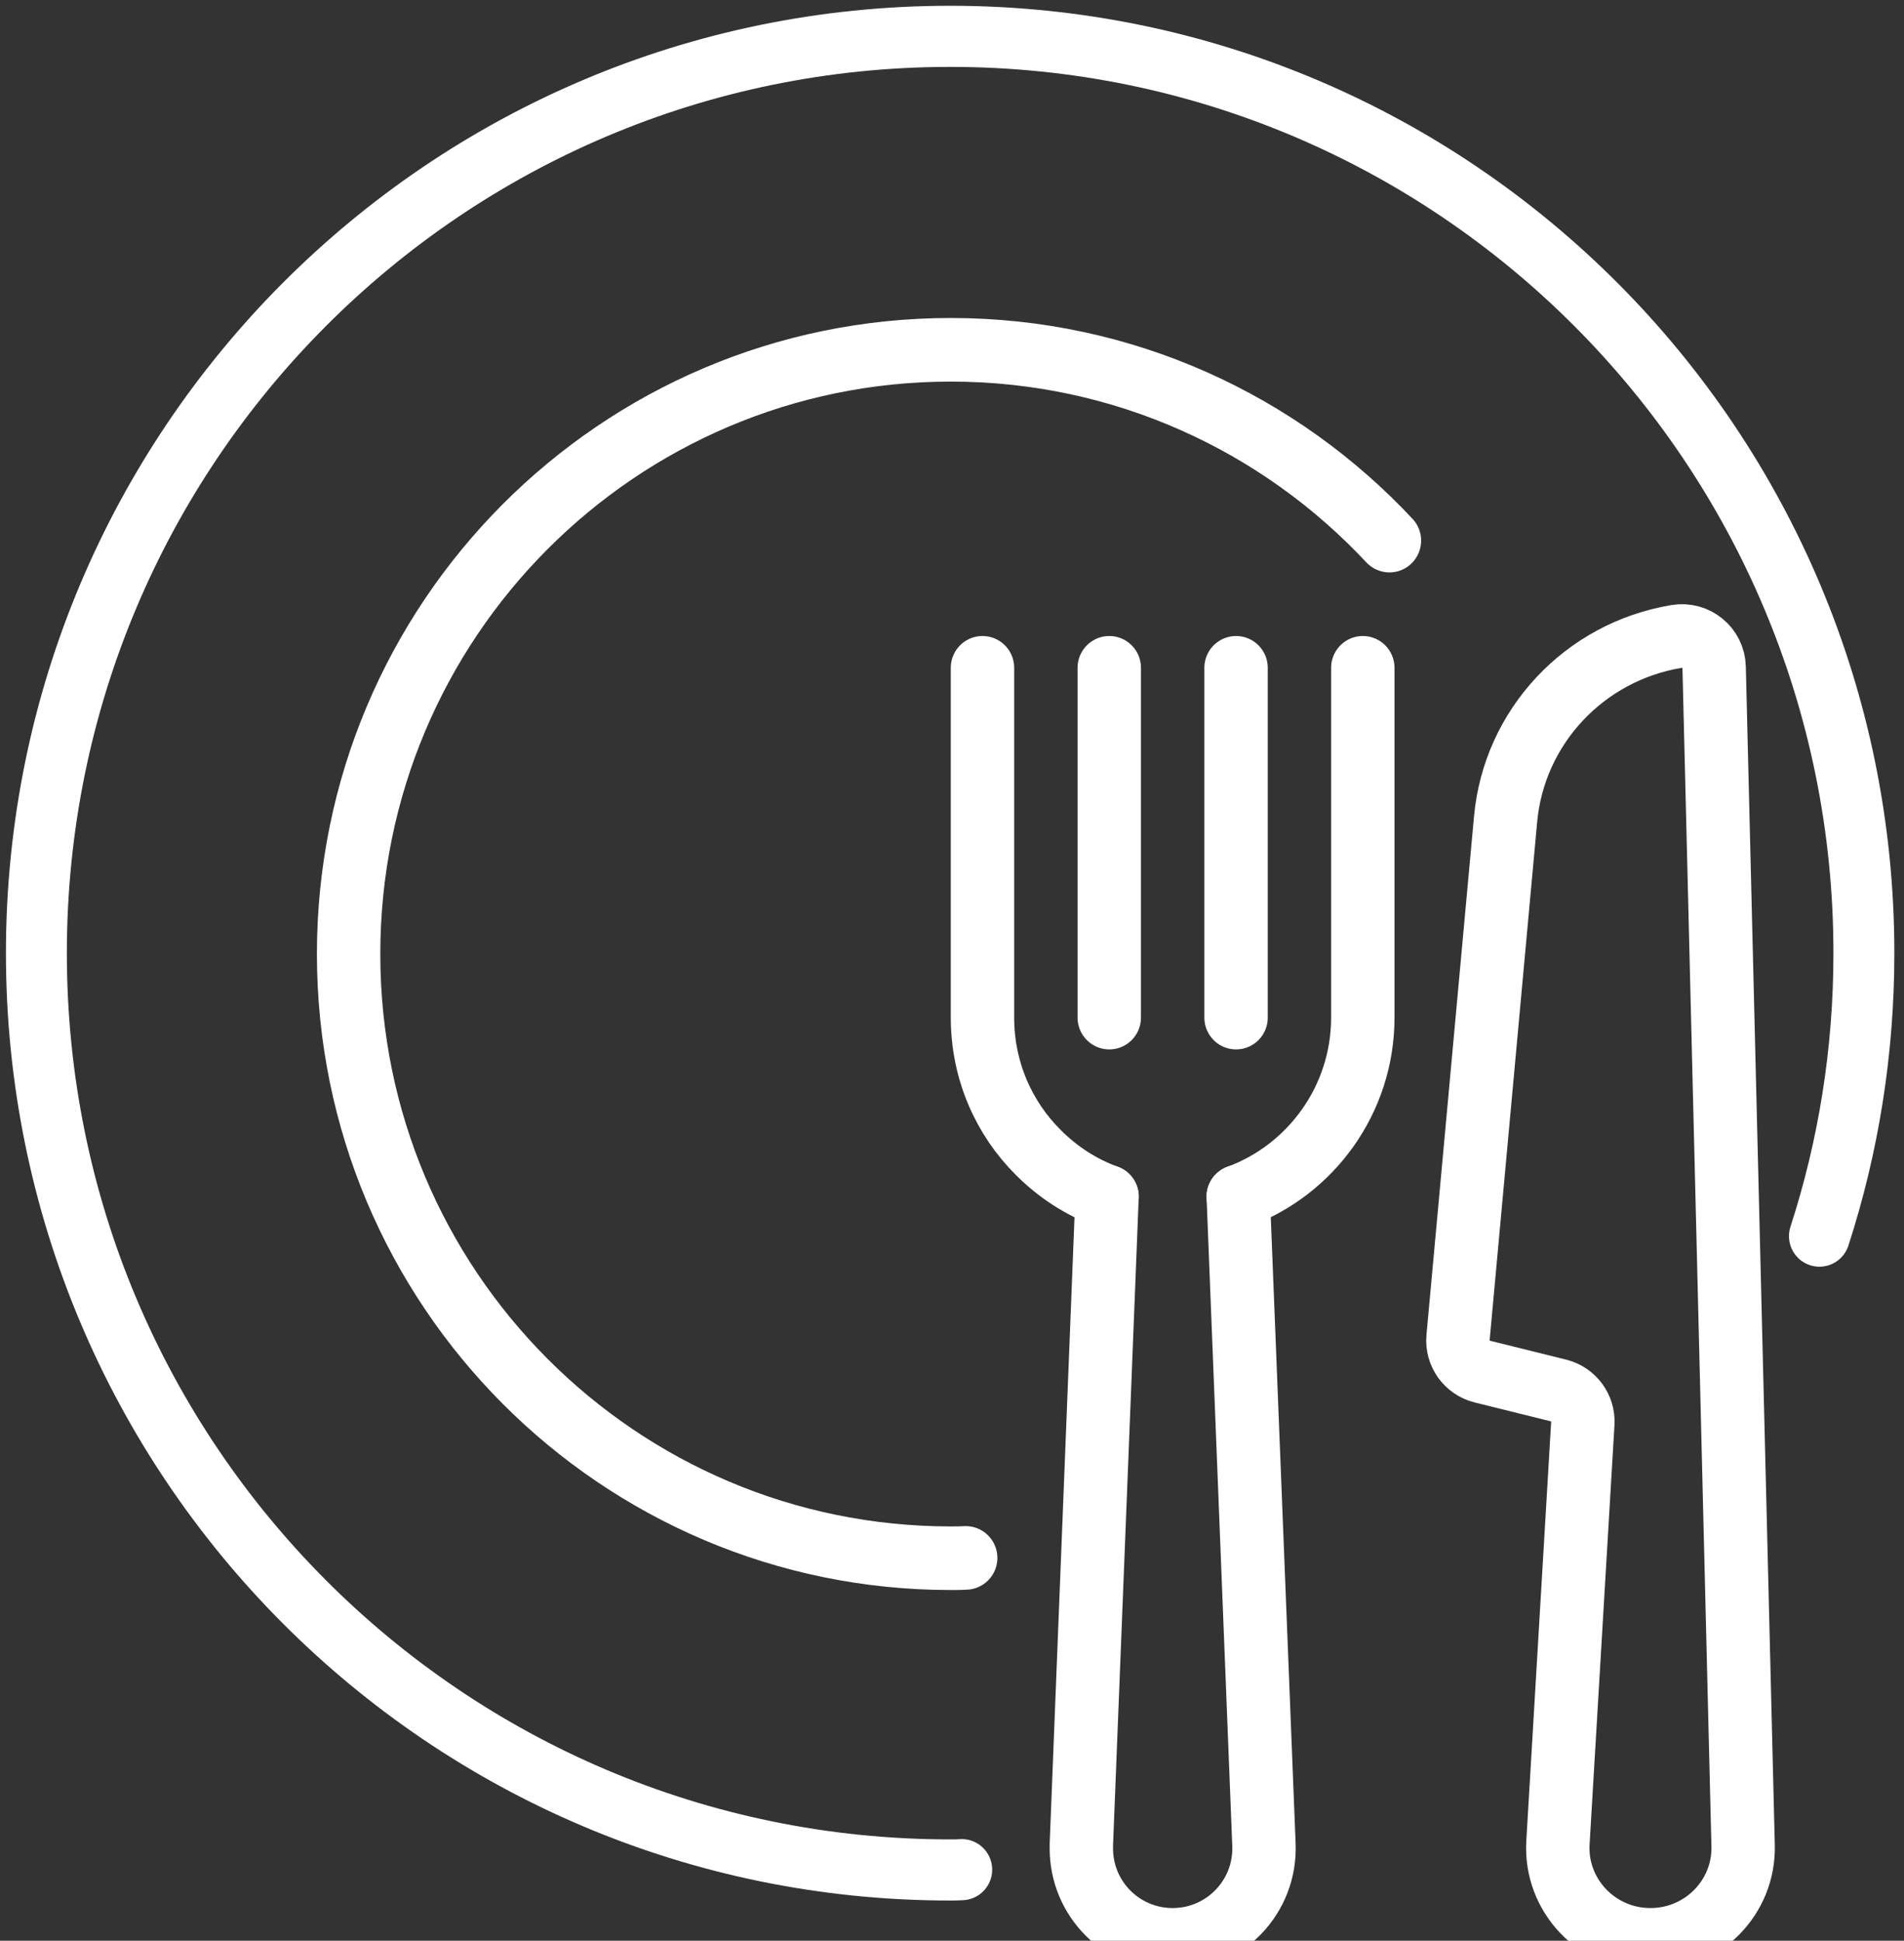 <svg xmlns="http://www.w3.org/2000/svg" viewBox="199.762 283.082 229.961 234.344" width="306.614px" height="312.459px">
  <rect x="199.762" y="283.082" width="229.961" height="234.344" fill="#333333" stroke="none"/>
  <defs>
    <clipPath id="34e89884fe">
      <path d="M 195.93 279.191 L 433.559 279.191 L 433.559 518 L 195.93 518 Z M 195.93 279.191 " clip-rule="nonzero"></path>
    </clipPath>
    <clipPath id="ef5a2cf279">
      <path d="M 326 423 L 357 423 L 357 521.316 L 326 521.316 Z M 326 423 " clip-rule="nonzero"></path>
    </clipPath>
    <clipPath id="feb17f03d1">
      <path d="M 372 356 L 415 356 L 415 521.316 L 372 521.316 Z M 372 356 " clip-rule="nonzero"></path>
    </clipPath>
  </defs>
  <g clip-path="url(#34e89884fe)" transform="matrix(0.961, 0, 0, 0.961, 12.191, 15.429)" style="">
    <path stroke-linecap="round" transform="matrix(0.319, 0, 0, 0.32, 195.929, 279.239)" fill="none" stroke-linejoin="round" d="M 376.56 731.872 C 374.995 731.994 373.564 731.994 371.998 731.994 C 173.159 731.994 12.001 570.836 12.001 371.999 C 12.001 173.163 173.159 12.005 371.998 12.005 C 570.838 12.005 731.996 173.163 731.996 371.999 C 731.996 410.764 725.88 448.076 714.482 483.119 " stroke="#fff" stroke-width="24" stroke-opacity="1" stroke-miterlimit="10"></path>
  </g>
  <g clip-path="url(#ef5a2cf279)" transform="matrix(1, 0, 0, 1, 1.4210854715202004e-14, 0)">
    <path stroke-linecap="round" transform="matrix(0.319, 0, 0, 0.32, 195.929, 279.239)" fill="none" stroke-linejoin="round" d="M 480.835 463.56 L 490.558 707.994 C 491.402 727.675 475.674 744 455.996 744 C 436.794 744 421.433 728.517 421.433 709.555 C 421.433 708.958 421.433 708.482 421.433 707.994 L 431.156 463.56 " stroke="#fff" stroke-width="24" stroke-opacity="1" stroke-miterlimit="10"></path>
  </g>
  <path stroke-linecap="round" fill="none" stroke-linejoin="round" d="M 383.996 264.003 L 383.996 396 C 383.996 415.913 392.044 433.922 405.118 446.88 C 412.444 454.201 421.2 459.96 431.156 463.56 " stroke="#fff" stroke-width="24" stroke-opacity="1" stroke-miterlimit="10" transform="matrix(0.319, 0, 0, 0.32, 195.929, 279.239)"></path>
  <path stroke-linecap="round" fill="none" stroke-linejoin="round" d="M 527.995 264.003 L 527.995 396 C 527.995 426.955 508.317 453.481 480.835 463.56 " stroke="#fff" stroke-width="24" stroke-opacity="1" stroke-miterlimit="10" transform="matrix(0.319, 0, 0, 0.32, 195.929, 279.239)"></path>
  <path stroke-linecap="round" fill="none" stroke-linejoin="round" d="M 432 264.003 L 432 396 " stroke="#fff" stroke-width="24" stroke-opacity="1" stroke-miterlimit="10" transform="matrix(0.319, 0, 0, 0.32, 195.929, 279.239)"></path>
  <path stroke-linecap="round" fill="none" stroke-linejoin="round" d="M 480.004 264.003 L 480.004 396 " stroke="#fff" stroke-width="24" stroke-opacity="1" stroke-miterlimit="10" transform="matrix(0.319, 0, 0, 0.32, 195.929, 279.239)"></path>
  <g clip-path="url(#feb17f03d1)" transform="matrix(1, 0, 0, 1, 1.4210854715202004e-14, 0)">
    <path stroke-linecap="round" transform="matrix(0.319, 0, 0, 0.32, 195.929, 279.239)" fill="none" stroke-linejoin="round" d="M 602.074 536.696 L 573.235 529.57 C 567.401 528.13 563.499 522.701 564.05 516.795 L 582.053 321.119 C 585.257 286.259 611.87 257.927 646.812 252.168 C 654.126 250.96 660.828 256.438 661.011 263.759 L 671.982 708.469 C 672.471 727.955 656.621 744 636.905 744 C 616.713 744 600.692 727.199 601.878 707.286 L 611.295 549.093 C 611.638 543.309 607.761 538.099 602.074 536.696 Z M 602.074 536.696 " stroke="#fff" stroke-width="24" stroke-opacity="1" stroke-miterlimit="10"></path>
  </g>
  <path stroke-linecap="round" fill="none" stroke-linejoin="round" d="M 377.636 599.876 C 375.716 599.998 373.918 599.998 371.998 599.998 C 246.124 599.998 144.002 497.883 144.002 371.999 C 144.002 246.116 246.124 144.001 371.998 144.001 C 437.516 144.001 496.563 171.723 538.073 216.002 " stroke="#fff" stroke-width="24" stroke-opacity="1" stroke-miterlimit="10" transform="matrix(0.319, 0, 0, 0.32, 195.929, 279.239)"></path>
</svg>